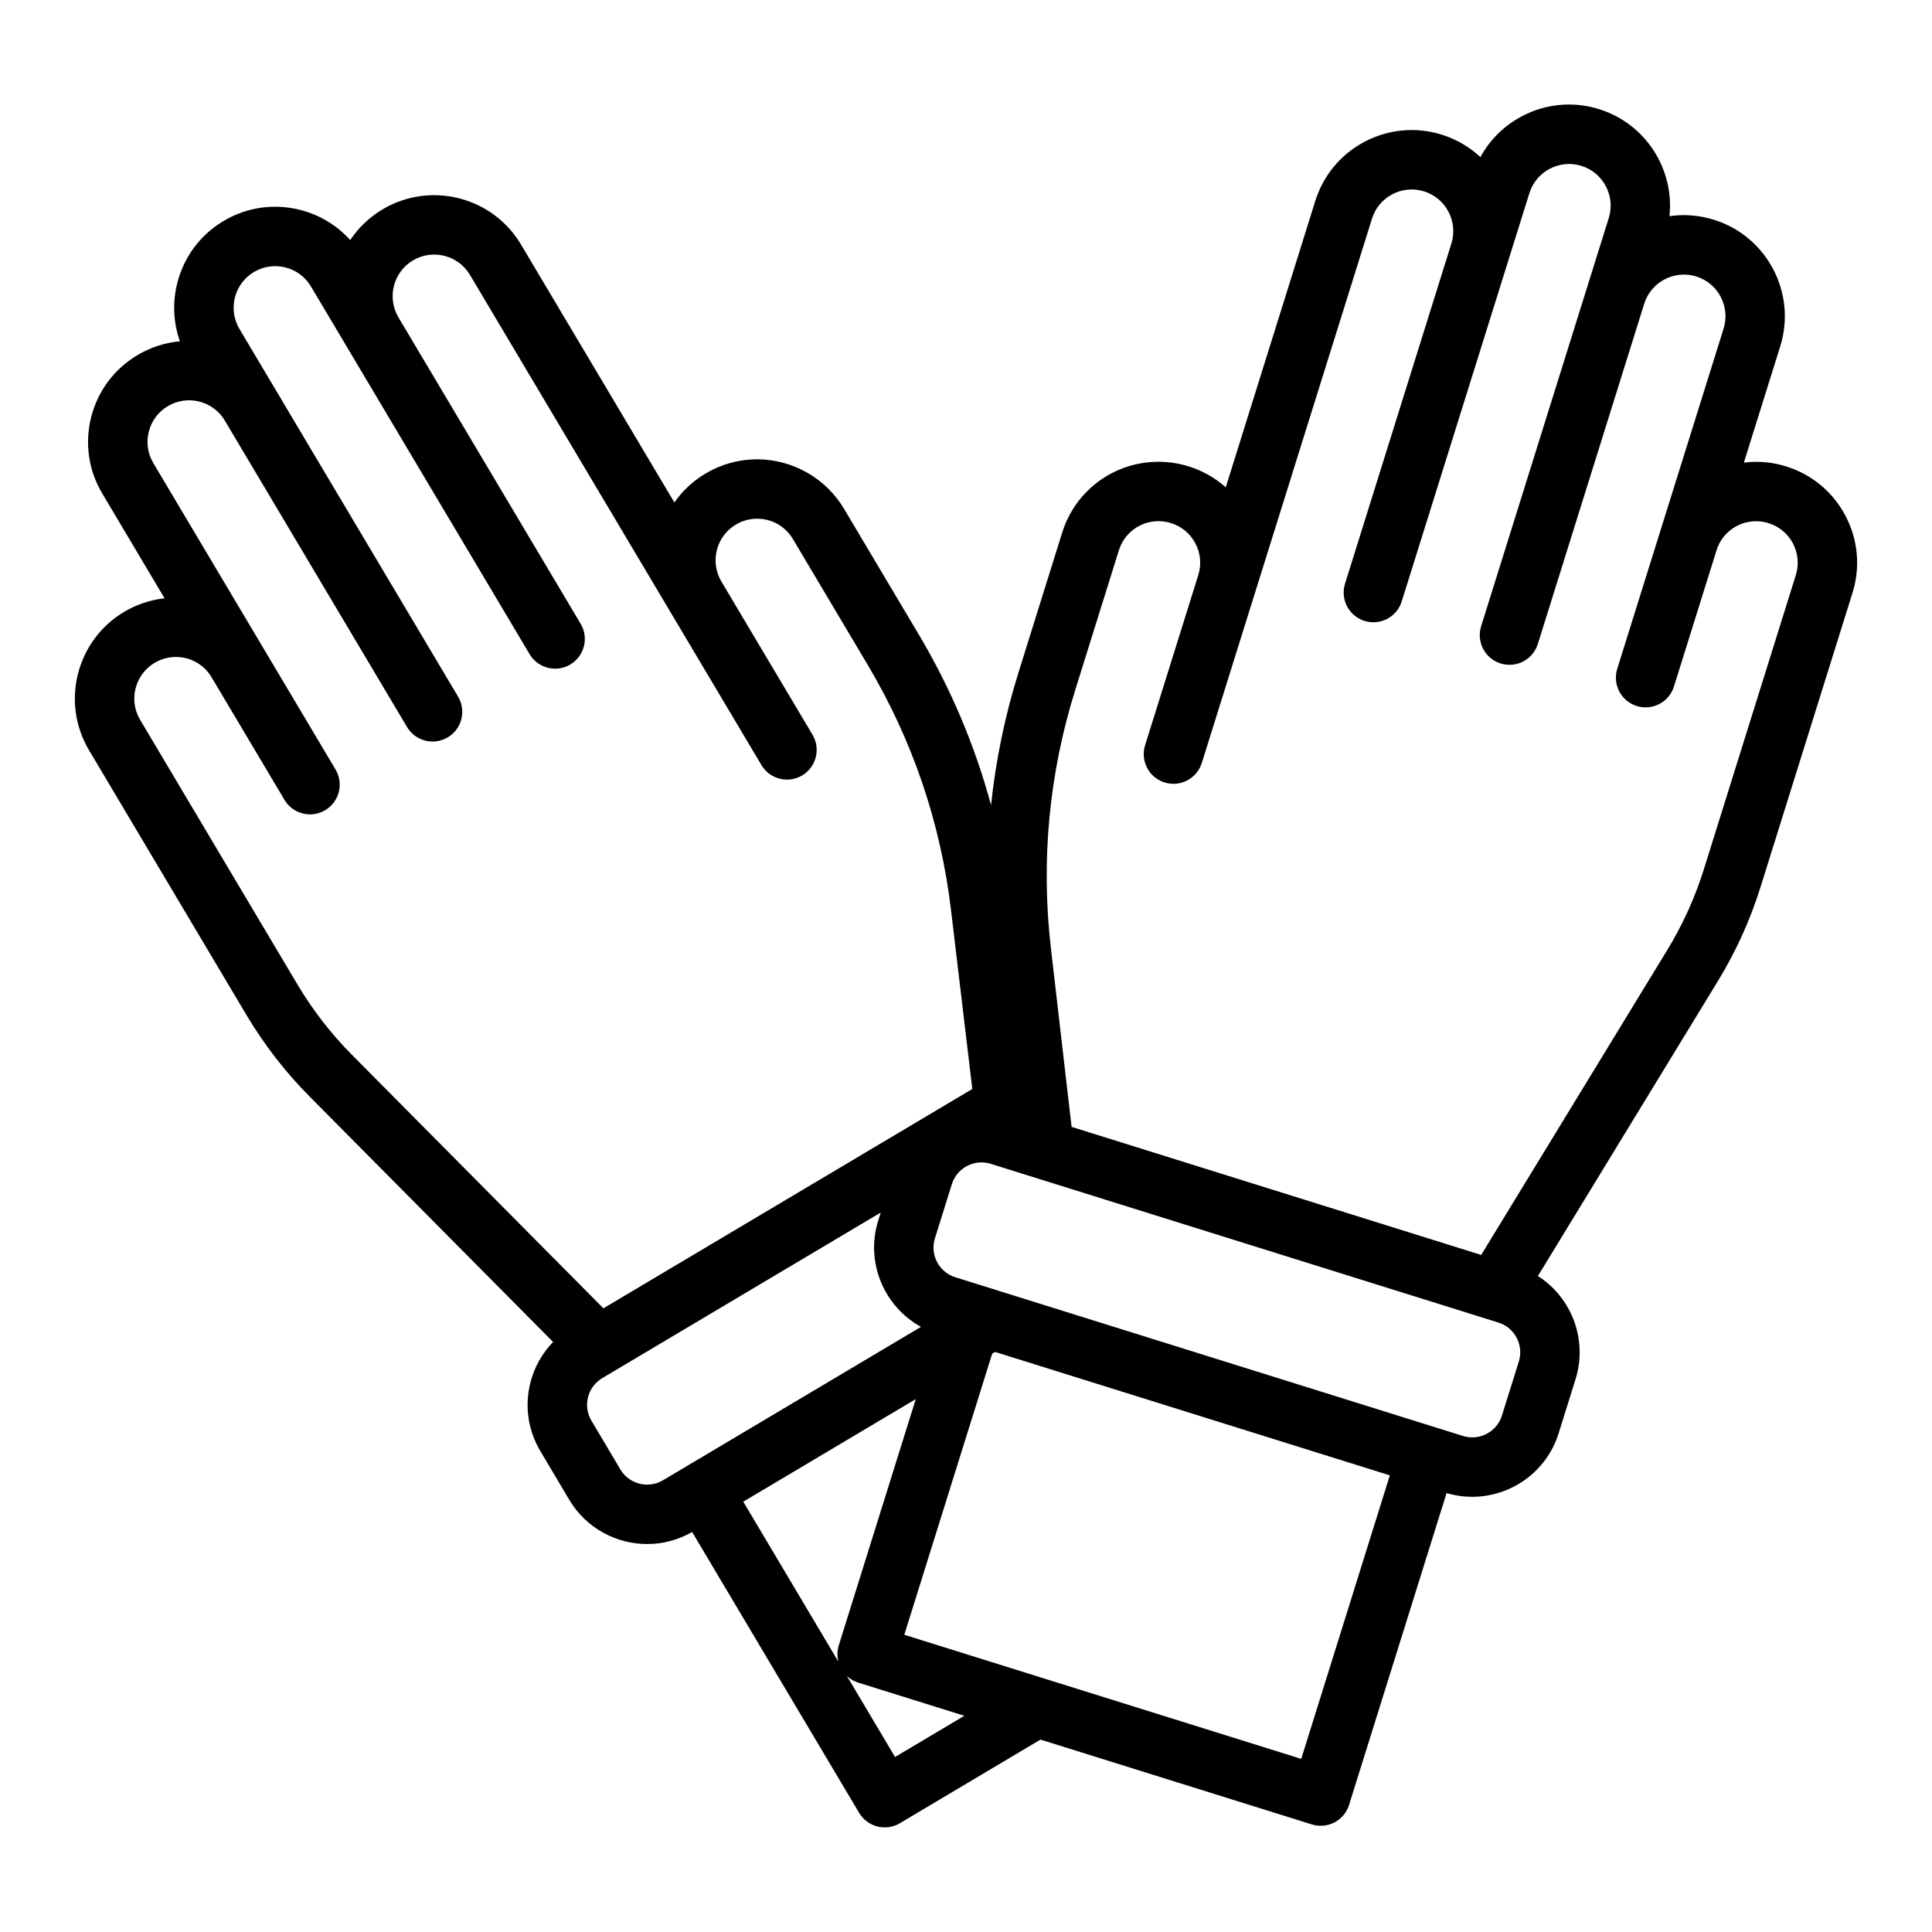 <?xml version="1.0" encoding="UTF-8"?>
<!-- Uploaded to: ICON Repo, www.svgrepo.com, Generator: ICON Repo Mixer Tools -->
<svg fill="#000000" width="800px" height="800px" version="1.1" viewBox="144 144 512 512" xmlns="http://www.w3.org/2000/svg">
 <path d="m633.1 280.74c-3.316-6.336-8.906-11-15.719-13.125-2.594-0.812-5.285-1.227-8.008-1.227-1.094 0-2.168 0.086-3.231 0.215l9.641-30.832c4.402-14.086-3.473-29.129-17.559-33.531-3.879-1.211-7.891-1.52-11.797-0.957 1.312-12.418-6.266-24.484-18.633-28.352-6.824-2.133-14.066-1.48-20.402 1.836-4.75 2.488-8.562 6.254-11.07 10.863-2.836-2.641-6.289-4.707-10.227-5.938-6.824-2.133-14.07-1.48-20.402 1.836-6.332 3.316-10.996 8.902-13.129 15.723l-23.727 75.891c-2.801-2.496-6.121-4.391-9.801-5.539-2.594-0.812-5.285-1.227-8.008-1.227-11.762 0-22.023 7.547-25.539 18.777l-11.562 37.004c-3.621 11.57-6.043 23.332-7.289 35.211-4.273-15.809-10.668-30.949-19.16-45.23l-19.816-33.328c-4.801-8.074-13.621-13.09-23.023-13.09-4.805 0-9.531 1.305-13.656 3.762-3.324 1.977-6.121 4.59-8.27 7.668l-40.641-68.348c-7.543-12.684-24-16.867-36.684-9.324-3.547 2.109-6.43 4.918-8.574 8.145-3.508-3.902-8.086-6.684-13.285-8.004-6.93-1.762-14.129-0.719-20.273 2.934-6.144 3.652-10.5 9.48-12.262 16.41-1.32 5.195-1.066 10.539 0.684 15.48-3.926 0.355-7.758 1.586-11.246 3.66-6.144 3.656-10.5 9.48-12.262 16.41s-0.719 14.129 2.934 20.273l16.508 27.766c-3.762 0.422-7.41 1.633-10.695 3.582-12.684 7.547-16.867 24-9.324 36.676l41.727 70.184c4.695 7.883 10.34 15.164 16.77 21.637l64.488 65.008c-2.879 2.969-4.965 6.633-6.012 10.75-1.578 6.207-0.641 12.652 2.629 18.156l7.68 12.93c4.484 7.531 12.469 11.711 20.648 11.711 4.055 0 8.152-1.039 11.898-3.195l44.262 74.438c1.066 1.793 2.805 3.09 4.828 3.606 0.637 0.164 1.289 0.242 1.941 0.242 1.406 0 2.797-0.375 4.023-1.105l37.262-22.164 71.914 22.484c0.766 0.238 1.559 0.359 2.352 0.359 1.258 0 2.516-0.305 3.652-0.898 1.852-0.969 3.238-2.633 3.863-4.625l25.844-82.66c2.262 0.672 4.543 1 6.793 1 10.207 0 19.695-6.578 22.898-16.824l4.484-14.34c3.293-10.539-1.086-21.668-9.973-27.352l47.695-78.156c4.773-7.809 8.578-16.199 11.305-24.941l24.363-77.926c2.137-6.812 1.484-14.055-1.828-20.387zm-395.83 142.8c-5.531-5.566-10.383-11.828-14.414-18.598l-41.723-70.184c-3.106-5.219-1.379-11.992 3.836-15.094 1.711-1.016 3.656-1.555 5.625-1.555 3.926 0 7.465 2.004 9.473 5.367l19.324 32.496c2.219 3.734 7.051 4.965 10.789 2.742 3.734-2.223 4.965-7.051 2.742-10.789l-48.281-81.188c-3.106-5.223-1.383-12 3.84-15.105 2.531-1.504 5.496-1.934 8.348-1.211 2.852 0.727 5.254 2.519 6.758 5.051l48.281 81.195c2.223 3.734 7.051 4.965 10.789 2.742 3.738-2.223 4.965-7.051 2.742-10.789l-57.934-97.434c-1.504-2.531-1.934-5.496-1.211-8.348 0.727-2.852 2.519-5.254 5.051-6.758 5.223-3.106 12-1.383 15.105 3.84l57.938 97.434c1.473 2.477 4.086 3.848 6.773 3.848 1.367 0 2.754-0.355 4.016-1.105 3.738-2.223 4.965-7.051 2.742-10.789l-48.285-81.203c-3.098-5.223-1.375-11.992 3.844-15.098 5.223-3.106 12-1.383 15.105 3.84l57.938 97.434c0.008 0.012 0.016 0.02 0.02 0.031l19.293 32.445c2.223 3.738 7.055 4.965 10.789 2.742 3.734-2.223 4.965-7.055 2.742-10.789l-24.137-40.586c-1.504-2.535-1.938-5.5-1.211-8.355 0.723-2.852 2.519-5.25 5.059-6.762 1.699-1.012 3.633-1.547 5.602-1.547 3.938 0 7.481 2.016 9.488 5.391l19.82 33.328c11.918 20.047 19.352 41.938 22.094 65.07l5.633 47.34-97.762 58.129zm82.422 112.75c-3.891 2.32-8.957 1.031-11.277-2.863l-7.676-12.926c-1.125-1.891-1.445-4.106-0.906-6.234 0.543-2.129 1.879-3.922 3.777-5.051l73.789-43.875-0.664 2.125c-3.461 11.066 1.543 22.789 11.336 28.168zm46.484 48.059-25.203-42.387 45.715-27.184-20.406 65.27c-0.441 1.406-0.465 2.894-0.105 4.301zm15.023 25.27-12.762-21.465c0.852 0.793 1.871 1.402 3.004 1.758l28.113 8.789zm107.64 0.5-105.19-32.887 23.293-74.504 0.758-0.453 104.62 32.711zm57.668-105.31-4.484 14.34c-1.355 4.332-5.984 6.754-10.312 5.398l-134.55-42.066c-2.098-0.656-3.816-2.09-4.836-4.039s-1.219-4.176-0.562-6.273l4.484-14.34c0.656-2.098 2.09-3.816 4.039-4.836 1.195-0.625 2.496-0.945 3.809-0.945 0.824 0 1.656 0.125 2.465 0.379l134.55 42.07c4.328 1.352 6.75 5.981 5.394 10.312zm73.395-208.37-24.363 77.926c-2.348 7.512-5.613 14.719-9.715 21.43l-49.293 80.773-108.55-33.938-5.484-47.359c-2.676-23.156-0.504-46.18 6.453-68.422l11.562-37.004c1.449-4.625 5.672-7.734 10.516-7.734 1.117 0 2.223 0.172 3.301 0.508 2.809 0.875 5.106 2.797 6.473 5.402 1.363 2.606 1.633 5.59 0.75 8.402l-14.09 45.074c-1.297 4.148 1.016 8.566 5.164 9.863 4.152 1.297 8.566-1.016 9.863-5.164l45.105-144.25c0.879-2.809 2.797-5.109 5.406-6.473 2.609-1.367 5.594-1.633 8.402-0.754 5.801 1.812 9.043 8.008 7.231 13.805l-28.188 90.16c-1.297 4.152 1.016 8.566 5.164 9.863 0.781 0.242 1.574 0.359 2.352 0.359 3.352 0 6.457-2.156 7.512-5.523l33.828-108.19c0.879-2.809 2.797-5.109 5.406-6.473 2.609-1.367 5.594-1.633 8.402-0.754 5.801 1.812 9.043 8.008 7.231 13.805l-5.637 18.031-28.188 90.16c-1.297 4.152 1.016 8.566 5.164 9.863 4.152 1.297 8.566-1.016 9.863-5.164l28.191-90.164c1.812-5.801 8.008-9.043 13.809-7.227 5.801 1.812 9.043 8.008 7.231 13.805l-28.188 90.16c-1.297 4.152 1.016 8.566 5.164 9.863 0.781 0.242 1.574 0.359 2.352 0.359 3.352 0 6.457-2.156 7.512-5.523l11.344-36.285c1.5-4.5 5.68-7.516 10.434-7.516 1.117 0 2.223 0.168 3.305 0.508 2.809 0.879 5.109 2.797 6.473 5.402 1.344 2.606 1.613 5.59 0.734 8.398z"/>
</svg>